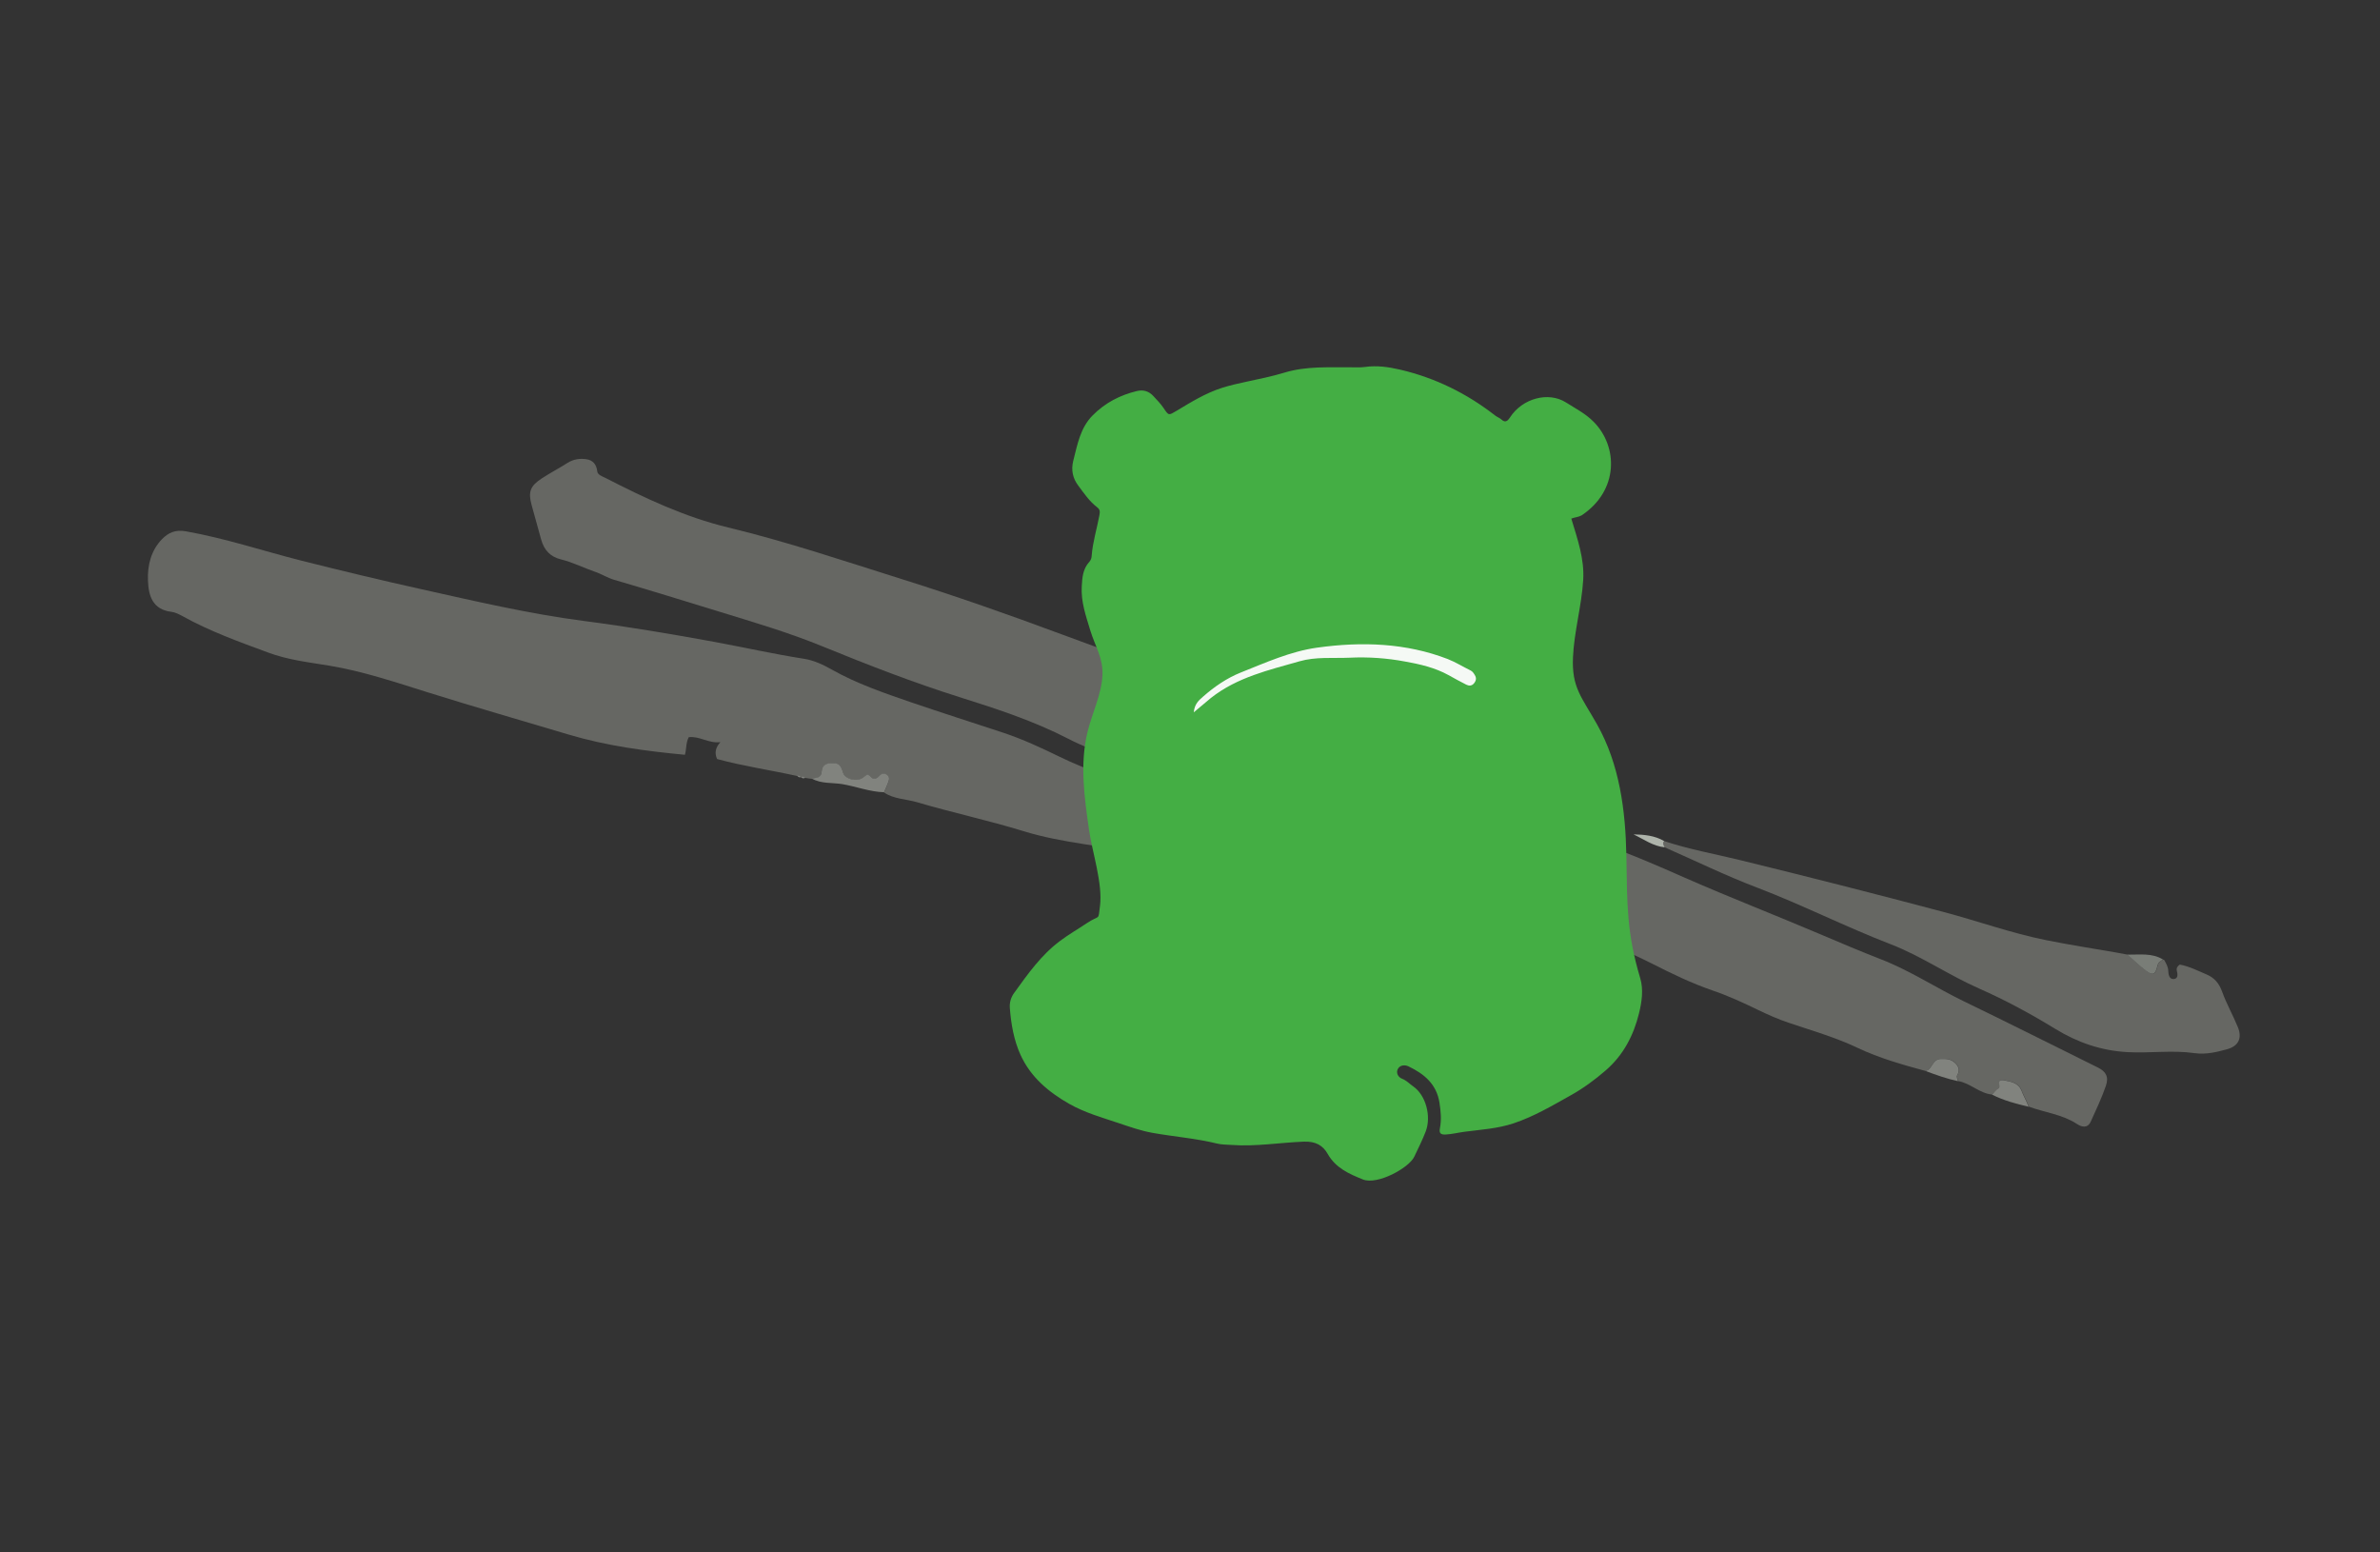 <?xml version="1.0" encoding="utf-8"?>
<!-- Generator: Adobe Illustrator 28.3.0, SVG Export Plug-In . SVG Version: 6.00 Build 0)  -->
<svg version="1.1" id="レイヤー_1" xmlns="http://www.w3.org/2000/svg" xmlns:xlink="http://www.w3.org/1999/xlink" x="0px"
	 y="0px" viewBox="0 0 230 150" style="enable-background:new 0 0 230 150;" xml:space="preserve">
<rect x="0" y="0" width="230" height="150" fill="#333333" stroke="none"/>
<style type="text/css">
	.st0{fill:#666763;}
	.st1{fill:#81837E;}
	.st2{fill:#797D77;}
	.st3{fill:#AEB4AB;}
	.st4{fill:#44AE44;}
	.st5{fill:#F5F9F5;}
</style>
<g>
	<g>
		<path class="st0" d="M186.08,103.48c-2.23-0.61-4.45-1.23-6.56-2.23c-2.14-1.02-4.43-1.67-6.67-2.43
			c-1.02-0.34-1.98-0.77-2.94-1.23c-1.44-0.7-2.91-1.38-4.42-1.89c-2.03-0.7-3.95-1.63-5.86-2.6c-2.74-1.39-5.59-2.51-8.5-3.43
			c-2.28-0.72-4.35-1.93-6.58-2.73c-0.59-0.21-1.16-0.51-1.76-0.69c-2.12-0.6-4.11-1.5-6.06-2.5c-1.13-0.58-2.31-1.03-3.52-1.39
			c-1.4-0.42-2.78-0.89-4.13-1.44c-5.67-2.33-11.41-4.46-17.2-6.43c-2.9-0.99-5.92-1.69-8.63-3.1c-3.35-1.73-6.9-2.89-10.46-4.01
			c-4.55-1.43-8.96-3.15-13.37-4.95c-3.2-1.31-6.53-2.29-9.85-3.31c-3.41-1.05-6.81-2.1-10.23-3.1c-0.66-0.19-1.21-0.57-1.86-0.78
			c-1.1-0.38-2.13-0.91-3.27-1.19c-1-0.25-1.62-0.85-1.92-1.94c-0.3-1.11-0.62-2.22-0.92-3.33c-0.34-1.26-0.13-1.82,0.98-2.55
			c0.81-0.53,1.67-0.98,2.49-1.5c0.57-0.36,1.19-0.45,1.82-0.36c0.63,0.09,0.98,0.49,1.06,1.18c0.03,0.32,0.46,0.47,0.77,0.62
			c3.82,1.96,7.69,3.79,11.89,4.8c5.68,1.37,11.21,3.24,16.78,4.99c5.19,1.63,10.33,3.43,15.43,5.33c4.87,1.82,9.79,3.54,14.76,5.12
			c4.54,1.45,9.08,2.9,13.5,4.69c0.32,0.13,0.71,0.16,0.94,0.38c1.87,1.77,4.38,2.22,6.59,3.3c2.34,1.15,4.78,2.11,7.19,3.08
			c3.09,1.24,6.14,2.62,9.3,3.71c2.69,0.93,5.33,2.08,7.95,3.24c4.35,1.91,8.79,3.63,13.16,5.49c1.92,0.82,3.84,1.63,5.79,2.39
			c2.81,1.09,5.33,2.76,8.03,4.07c4.33,2.09,8.63,4.26,12.94,6.39c0.77,0.38,1.07,0.89,0.77,1.77c-0.41,1.18-0.94,2.31-1.46,3.45
			c-0.32,0.7-0.9,0.52-1.34,0.23c-1.42-0.93-3.1-1.1-4.64-1.67c-0.2-0.53-0.49-1.03-0.7-1.57c-0.27-0.69-0.93-0.85-1.66-0.98
			c-0.91-0.16-0.23,0.62-0.58,0.79c-0.24,0.12-0.4,0.39-0.6,0.59c-1.23-0.1-2.1-1.1-3.29-1.3c-0.04-0.19-0.16-0.42-0.09-0.55
			c0.29-0.51,0.17-0.88-0.24-1.25c-0.39-0.34-0.77-0.36-1.3-0.35C186.68,102.33,186.76,103.34,186.08,103.48z"/>
		<path class="st0" d="M150.93,92.54c-2.86-0.42-5.65-1.13-8.44-1.84c-3.52-0.9-7.04-1.81-10.54-2.76
			c-4.95-1.35-9.88-2.78-14.83-4.13c-2.14-0.59-4.35-0.85-6.53-1.29c-3.89-0.79-7.88-1.04-11.68-2.21c-3.41-1.05-6.89-1.79-10.3-2.8
			c-1.06-0.31-2.22-0.29-3.18-0.94c0.11-0.26,0.24-0.52,0.34-0.79c0.11-0.31,0.31-0.65-0.07-0.91c-0.28-0.19-0.55-0.11-0.76,0.15
			c-0.23,0.27-0.57,0.31-0.76,0.09c-0.38-0.45-0.5-0.13-0.83,0.08c-0.65,0.4-1.69,0.07-1.85-0.45c-0.26-0.82-0.39-0.96-0.99-0.98
			c-0.59-0.02-1.07,0.11-1.11,0.83c-0.03,0.63-0.54,0.57-0.95,0.66c-0.09-0.01-0.19-0.02-0.28-0.03c-0.1-0.02-0.2-0.03-0.3-0.05
			c0,0-0.05,0.01-0.05,0.01c-0.12-0.11-0.25-0.13-0.39-0.06c0,0,0,0,0,0c-0.1-0.13-0.23-0.18-0.39-0.14
			c-2.57-0.57-5.19-0.95-7.74-1.64c-0.26-0.57-0.17-1.1,0.32-1.63c-1.14,0.14-2.02-0.61-3.06-0.48c-0.29,0.55-0.21,1.15-0.37,1.7
			c-3.8-0.36-7.58-0.86-11.26-1.96c-4.53-1.36-9.09-2.66-13.61-4.08c-3.13-0.98-6.24-2.03-9.49-2.57c-1.99-0.33-3.99-0.55-5.92-1.27
			c-2.81-1.04-5.63-2.05-8.26-3.51c-0.35-0.19-0.72-0.38-1.07-0.42c-1.84-0.22-2.23-1.56-2.28-3.02c-0.06-1.47,0.29-2.91,1.36-4.01
			c0.61-0.62,1.29-0.94,2.32-0.75c3.79,0.67,7.43,1.89,11.14,2.83c3.86,0.97,7.72,1.9,11.6,2.76c5.21,1.16,10.41,2.38,15.71,3.07
			c4.24,0.55,8.46,1.26,12.66,2.03c2.86,0.53,5.71,1.17,8.59,1.62c0.97,0.15,1.86,0.57,2.69,1.04c2.43,1.37,5.04,2.26,7.65,3.16
			c2.98,1.02,5.98,1.97,8.97,2.96c1.89,0.63,3.66,1.46,5.45,2.33c2.61,1.27,5.39,2.18,8.19,2.93c2.87,0.77,5.62,1.84,8.35,2.95
			c1.49,0.61,3.06,0.95,4.54,1.54c2.3,0.91,4.57,1.87,6.86,2.79c1.61,0.65,3.36,0.92,4.89,1.78c3.51,1.98,7.43,3.04,11.04,4.8
			c0.95,0.46,1.92,0.89,2.88,1.33c0.07,0.13,0.18,0.18,0.32,0.14c0,0,0.07-0.01,0.07-0.01c0.11,0.04,0.22,0.08,0.34,0.12
			c0,0,0.06,0.05,0.06,0.05c0.1,0.03,0.2,0.07,0.29,0.1c0,0,0.09,0.03,0.09,0.03c0.13,0.19,0.3,0.28,0.53,0.24
			c0,0,0.01,0.01,0.01,0.01C150.97,92.12,151.06,92.33,150.93,92.54z"/>
		<path class="st0" d="M160.83,81.27c2.4,0.8,4.89,1.24,7.34,1.84c6.54,1.6,13.07,3.26,19.59,4.99c3.33,0.88,6.59,2.06,9.97,2.74
			c2.24,0.45,4.49,0.8,6.74,1.19c0.38,0.07,0.76,0.14,1.14,0.21c0.6,0.53,1.17,1.09,1.81,1.57c0.64,0.48,0.91,0.35,1.09-0.49
			c0.07-0.36,0.3-0.46,0.55-0.6c0,0,0.08,0.03,0.08,0.03c0.19,0.34,0.39,0.66,0.4,1.08c0.01,0.34,0.1,0.78,0.5,0.77
			c0.47-0.02,0.41-0.46,0.33-0.79c-0.07-0.29,0.07-0.46,0.28-0.61c0.92,0.17,1.75,0.6,2.6,0.96c0.74,0.31,1.2,0.85,1.49,1.65
			c0.42,1.18,1.06,2.29,1.53,3.45c0.42,1.05,0.06,1.81-1.04,2.12c-1.02,0.28-2.04,0.53-3.14,0.38c-2.15-0.31-4.33,0.02-6.5-0.1
			c-2.54-0.14-4.82-0.93-6.96-2.24c-2.37-1.45-4.8-2.77-7.34-3.89c-2.94-1.29-5.59-3.14-8.59-4.3c-4.36-1.68-8.53-3.8-12.88-5.46
			c-3.05-1.16-5.97-2.59-8.95-3.9C160.77,81.68,160.63,81.49,160.83,81.27z"/>
		<path class="st1" d="M78.45,75.23c0.41-0.09,0.91-0.03,0.95-0.66c0.04-0.72,0.52-0.85,1.11-0.83c0.59,0.02,0.73,0.16,0.99,0.98
			c0.17,0.52,1.2,0.85,1.85,0.45c0.33-0.21,0.45-0.53,0.83-0.08c0.19,0.23,0.54,0.18,0.76-0.09c0.22-0.26,0.48-0.34,0.76-0.15
			c0.38,0.26,0.18,0.6,0.07,0.91c-0.1,0.27-0.23,0.52-0.34,0.79c-1.39-0.04-2.69-0.56-4.06-0.79C80.4,75.61,79.36,75.74,78.45,75.23
			z"/>
		<path class="st1" d="M192.51,105.77c0.2-0.2,0.36-0.48,0.6-0.59c0.35-0.17-0.33-0.95,0.58-0.79c0.73,0.13,1.39,0.29,1.66,0.98
			c0.21,0.54,0.49,1.03,0.7,1.57C194.83,106.66,193.63,106.33,192.51,105.77z"/>
		<path class="st1" d="M186.08,103.48c0.68-0.13,0.61-1.15,1.51-1.16c0.53-0.01,0.91,0.01,1.3,0.35c0.41,0.36,0.53,0.74,0.24,1.25
			c-0.07,0.13,0.05,0.36,0.09,0.55C188.14,104.23,187.1,103.87,186.08,103.48z"/>
		<path class="st2" d="M209.04,92.72c-0.25,0.14-0.47,0.24-0.55,0.6c-0.18,0.84-0.45,0.97-1.09,0.49c-0.64-0.48-1.21-1.04-1.81-1.57
			C206.77,92.26,207.97,92.05,209.04,92.72z"/>
		<path class="st3" d="M160.83,81.27c-0.2,0.21-0.05,0.4,0.04,0.6c-1.12-0.11-2.02-0.78-3.01-1.25
			C158.89,80.64,159.91,80.73,160.83,81.27z"/>
		<path class="st1" d="M150.93,92.54c0.13-0.21,0.05-0.42-0.02-0.63c0.69,0.32,1.65,0.05,2.07,0.96l0.01-0.03
			C152.27,92.91,151.59,92.75,150.93,92.54z"/>
		<path class="st1" d="M152.97,92.87c0.26-0.12,0.49,0.03,0.77,0.05c-0.3,0.18-0.55,0.22-0.76-0.07
			C152.98,92.84,152.97,92.87,152.97,92.87z"/>
		<path class="st1" d="M150.89,91.91c-0.23,0.05-0.41-0.04-0.53-0.24C150.61,91.59,150.77,91.71,150.89,91.91z"/>
		<path class="st1" d="M150.27,91.64c-0.1-0.03-0.2-0.07-0.29-0.1C150.11,91.46,150.21,91.49,150.27,91.64z"/>
		<path class="st1" d="M149.91,91.49c-0.11-0.04-0.22-0.08-0.34-0.12C149.74,91.27,149.85,91.3,149.91,91.49z"/>
		<path class="st1" d="M149.5,91.37c-0.14,0.04-0.25-0.01-0.32-0.14C149.29,91.28,149.4,91.32,149.5,91.37z"/>
		<path class="st1" d="M77.03,74.95c0.16-0.03,0.29,0.01,0.39,0.14C77.25,75.15,77.13,75.08,77.03,74.95z"/>
		<path class="st1" d="M77.42,75.09c0.14-0.07,0.27-0.05,0.39,0.06C77.66,75.25,77.53,75.22,77.42,75.09z"/>
		<path class="st1" d="M77.87,75.15c0.1,0.02,0.2,0.03,0.3,0.05C78.06,75.18,77.97,75.16,77.87,75.15z"/>
	</g>
	<g>
		<path class="st4" d="M151.85,50.11c0.6,1.99,1.27,3.88,1.15,5.91c-0.15,2.5-0.89,5.07-0.99,7.51c-0.12,2.89,0.8,3.76,2.32,6.45
			c2.19,3.88,2.76,8.34,2.84,12.72c0.08,4.68,0.02,7.41,1.34,11.82c0.33,1.11,0.15,2.3-0.12,3.4c-0.52,2.11-1.5,4.02-3.21,5.5
			c-1.06,0.92-2.18,1.74-3.38,2.41c-1.8,1.01-3.58,2.06-5.53,2.71c-1.57,0.52-3.18,0.61-4.78,0.82c-0.59,0.08-1.18,0.23-1.78,0.26
			c-0.45,0.02-0.66-0.09-0.56-0.6c0.17-0.84,0.08-1.66-0.04-2.46c-0.28-1.82-1.49-2.8-2.99-3.52c-0.38-0.18-0.84-0.13-1.04,0.26
			c-0.19,0.37,0.04,0.79,0.41,0.93c0.44,0.17,0.73,0.5,1.09,0.75c1.2,0.83,1.77,2.88,1.19,4.37c-0.32,0.82-0.72,1.62-1.1,2.42
			c-0.51,1.08-3.57,2.76-4.97,2.19c-1.32-0.53-2.63-1.11-3.39-2.46c-0.47-0.84-1.19-1.23-2.3-1.19c-2.32,0.09-4.66,0.49-6.97,0.32
			c-0.49-0.04-0.99-0.02-1.45-0.14c-2.04-0.5-4.15-0.66-6.22-1.03c-1.12-0.2-2.19-0.58-3.26-0.94c-1.62-0.54-3.28-1.01-4.76-1.85
			c-1.99-1.13-3.75-2.58-4.74-4.77c-0.63-1.4-0.9-2.94-1.02-4.5c-0.04-0.5,0.09-1.01,0.41-1.45c1.32-1.83,2.62-3.68,4.45-5.04
			c0.84-0.63,1.72-1.13,2.58-1.71c1.29-0.86,1.08-0.15,1.27-1.65c0.28-2.18-0.75-5.2-1.06-7.39c-0.45-3.11-0.89-6.31-0.16-9.37
			c0.44-1.84,1.36-3.64,1.46-5.54c0.08-1.69-0.72-2.81-1.19-4.38c-0.41-1.37-0.9-2.71-0.81-4.23c0.05-0.84,0.1-1.66,0.73-2.35
			c0.16-0.18,0.22-0.39,0.23-0.61c0.1-1.31,0.5-2.58,0.74-3.87c0.07-0.35,0.08-0.58-0.23-0.81c-0.73-0.56-1.26-1.34-1.81-2.08
			c-0.52-0.69-0.71-1.49-0.48-2.4c0.4-1.55,0.66-3.16,1.88-4.39c1.21-1.22,2.65-1.95,4.24-2.34c0.61-0.15,1.16-0.02,1.61,0.47
			c0.35,0.38,0.71,0.74,1,1.17c0.5,0.75,0.48,0.72,1.26,0.26c1.41-0.85,2.81-1.71,4.37-2.21c0.79-0.25,1.59-0.43,2.39-0.6
			c1.22-0.26,2.44-0.51,3.64-0.87c2.13-0.65,4.28-0.5,6.42-0.52c0.46,0,0.91,0.03,1.37-0.03c1.18-0.17,2.29,0,3.42,0.26
			c3.41,0.8,6.45,2.31,9.17,4.43c0.19,0.15,0.42,0.22,0.6,0.38c0.34,0.31,0.56,0.22,0.83-0.19c1.2-1.86,3.72-2.53,5.42-1.45
			c0.91,0.58,1.88,1.07,2.66,1.86c2.39,2.4,2.44,6.66-1.16,9.05C152.51,49.98,152.2,49.97,151.85,50.11z"/>
		<path class="st5" d="M115.36,68.83c0.09-0.84,0.51-1.17,0.88-1.5c1.11-0.98,2.32-1.81,3.67-2.35c2.41-0.96,4.8-2.04,7.36-2.4
			c4.37-0.61,8.62-0.45,12.64,1.1c0.76,0.3,1.46,0.74,2.2,1.1c0.2,0.1,0.3,0.26,0.41,0.44c0.17,0.28,0.15,0.52-0.06,0.79
			c-0.23,0.29-0.51,0.27-0.77,0.14c-0.58-0.29-1.15-0.61-1.71-0.92c-1.31-0.72-2.74-1.05-4.19-1.31c-1.76-0.33-3.55-0.46-5.39-0.37
			c-1.61,0.07-3.24-0.11-4.83,0.35c-2.95,0.85-5.98,1.52-8.55,3.54C116.52,67.85,116.02,68.28,115.36,68.83z"/>
	</g>
</g>
</svg>
